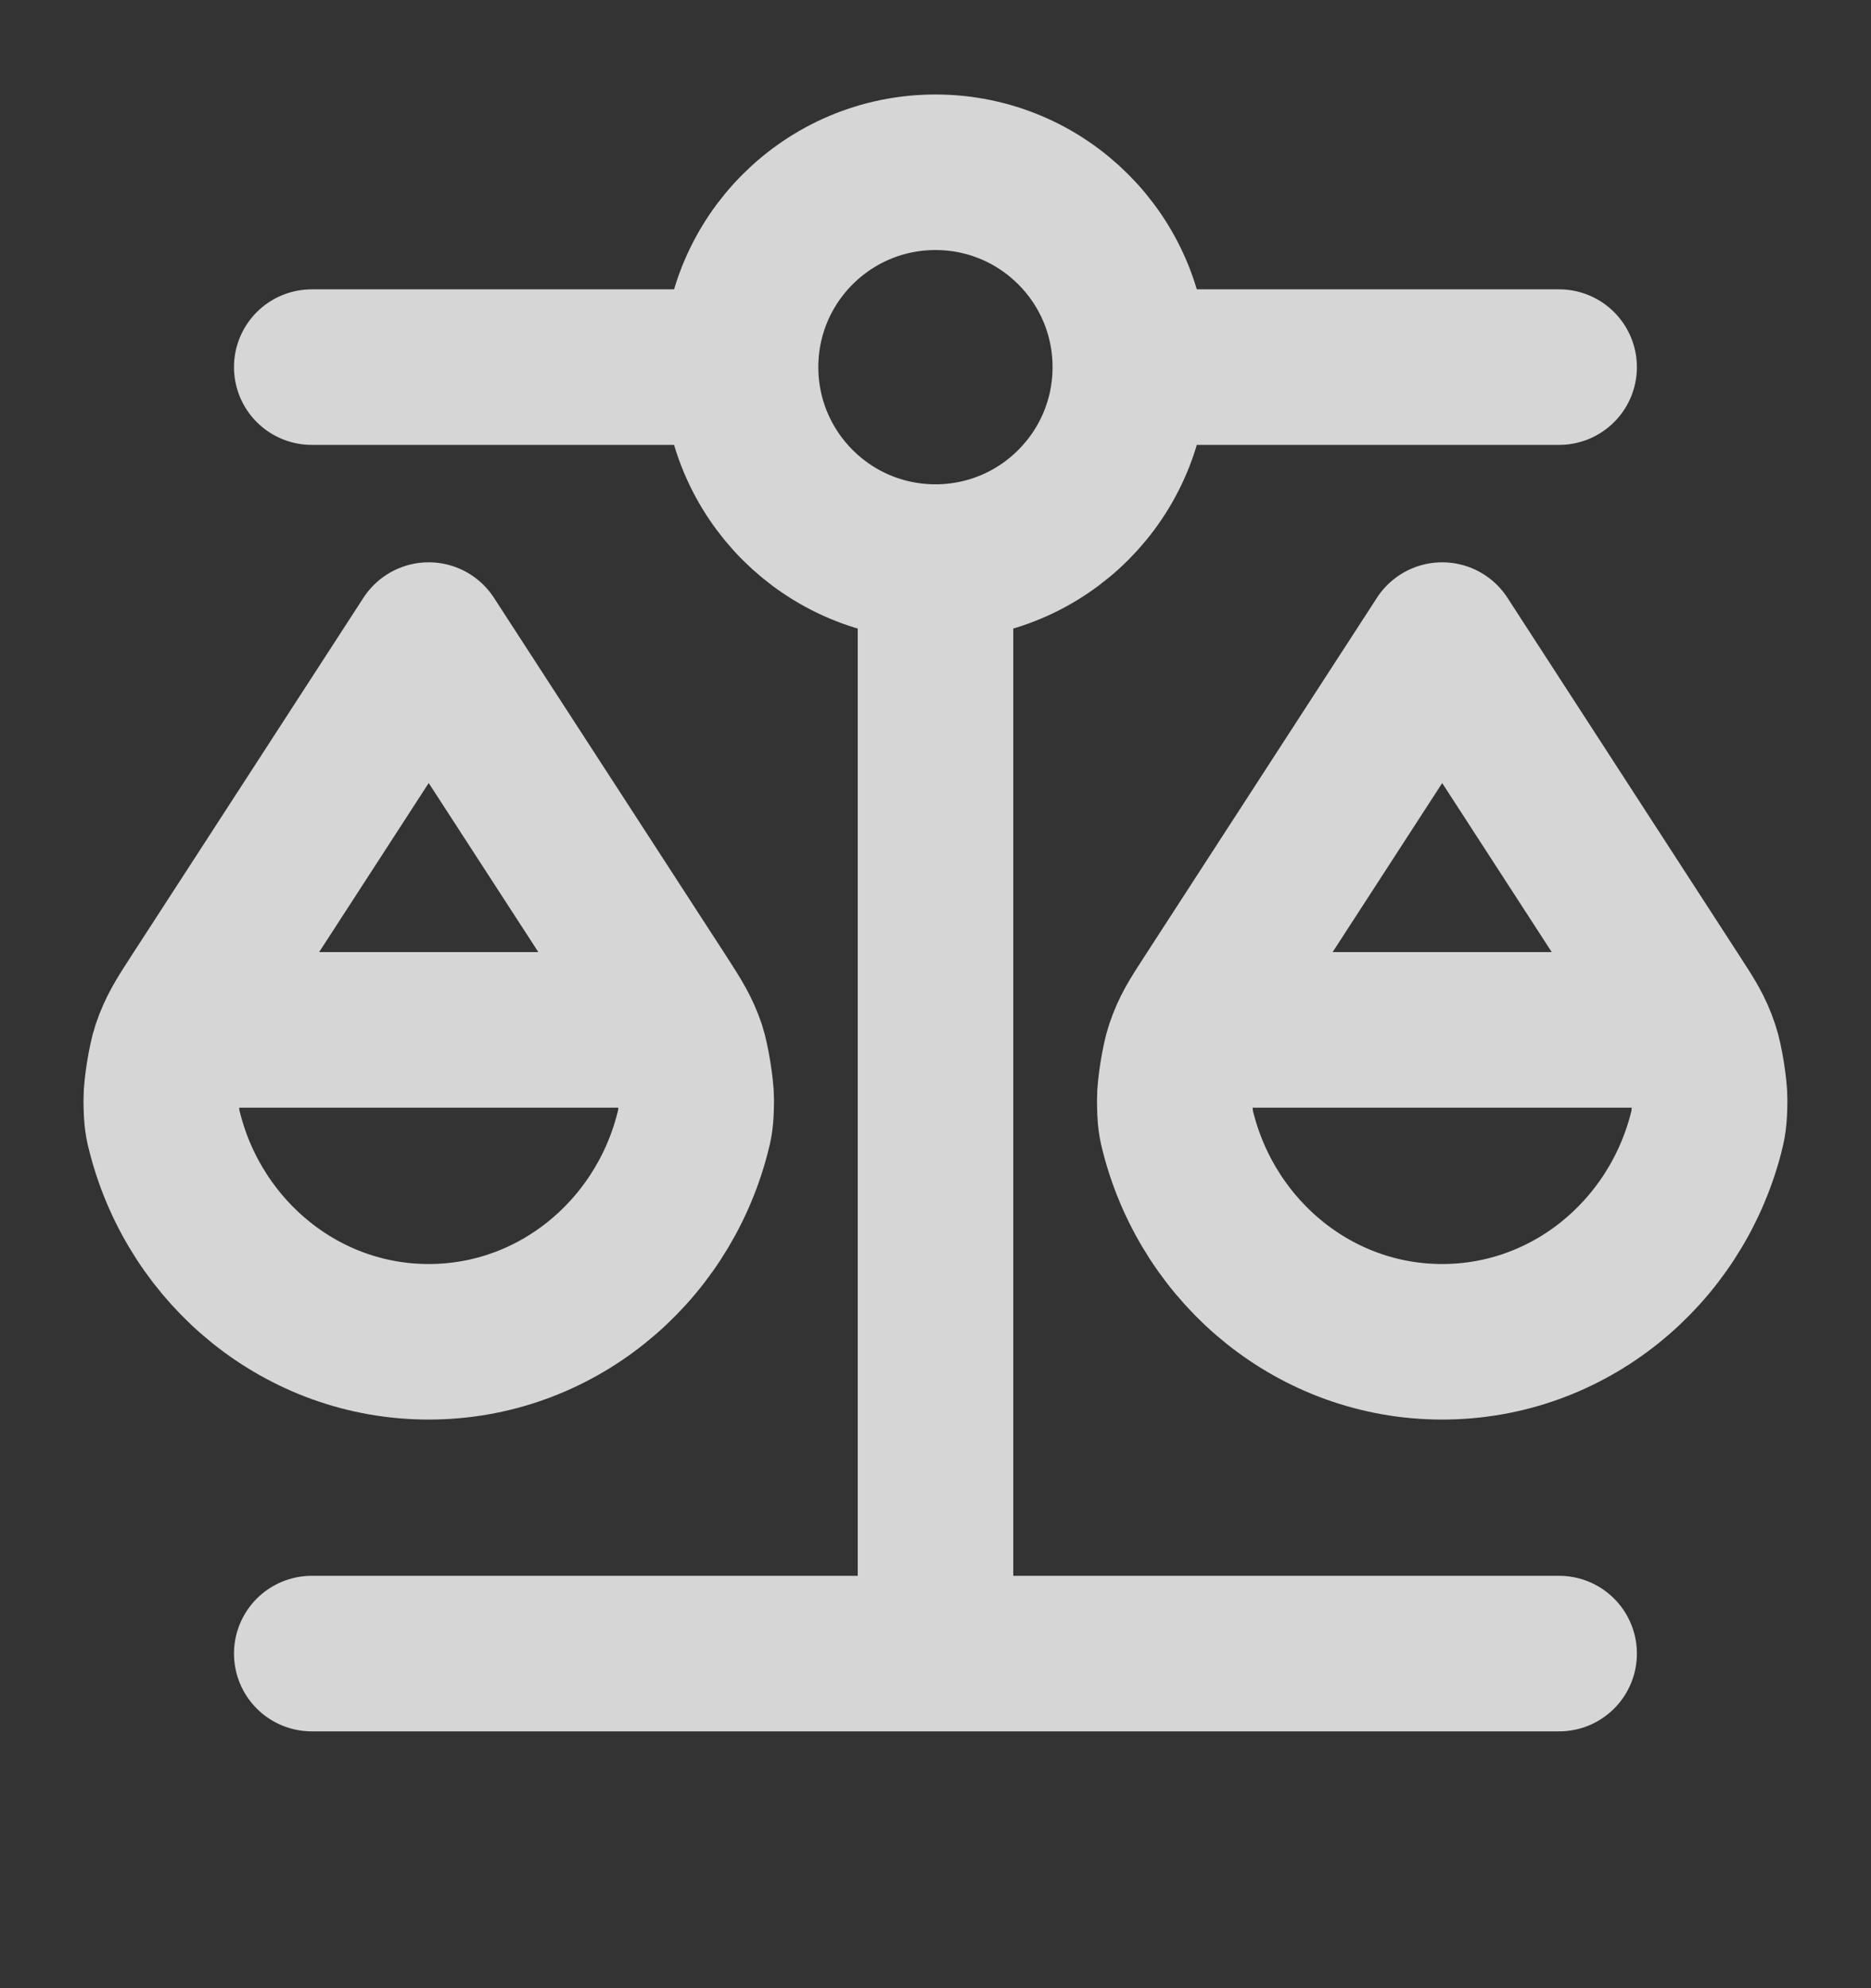 <svg width="16" height="17" viewBox="0 0 16 17" fill="none" xmlns="http://www.w3.org/2000/svg">
<rect x="0" y="0" width="16" height="17" fill="#333333" stroke="none"/>
<g clip-path="url(#clip0_4209_11891)">
<path d="M1.666 8.806H5.666M10.333 8.806H14.333M8 4.806V14.139M8 4.806C8.92 4.806 9.666 4.06 9.666 3.139M8 4.806C7.079 4.806 6.333 4.06 6.333 3.139M2.666 14.139L13.333 14.139M2.666 3.139L6.333 3.139M6.333 3.139C6.333 2.219 7.079 1.473 8 1.473C8.92 1.473 9.666 2.219 9.666 3.139M9.666 3.139L13.333 3.139M5.92 9.697C5.653 10.72 4.745 11.473 3.666 11.473C2.588 11.473 1.68 10.72 1.413 9.697C1.391 9.613 1.38 9.572 1.379 9.405C1.378 9.302 1.416 9.066 1.449 8.969C1.503 8.811 1.56 8.722 1.676 8.543L3.666 5.473L5.657 8.543C5.772 8.722 5.83 8.811 5.884 8.969C5.916 9.066 5.954 9.302 5.954 9.405C5.953 9.572 5.942 9.613 5.92 9.697ZM14.587 9.697C14.319 10.72 13.412 11.473 12.333 11.473C11.254 11.473 10.347 10.72 10.079 9.697C10.057 9.613 10.047 9.572 10.046 9.405C10.045 9.302 10.083 9.066 10.116 8.969C10.169 8.811 10.227 8.722 10.343 8.543L12.333 5.473L14.323 8.543C14.439 8.722 14.497 8.811 14.55 8.969C14.583 9.066 14.621 9.302 14.62 9.405C14.619 9.572 14.608 9.613 14.587 9.697Z" stroke="white" stroke-opacity="0.8" stroke-width="1.33" stroke-linecap="round" stroke-linejoin="round"/>
</g>
<defs>
<clipPath id="clip0_4209_11891">
<rect width="16" height="16" fill="white" transform="translate(0 0.14)"/>
</clipPath>
</defs>
</svg>

